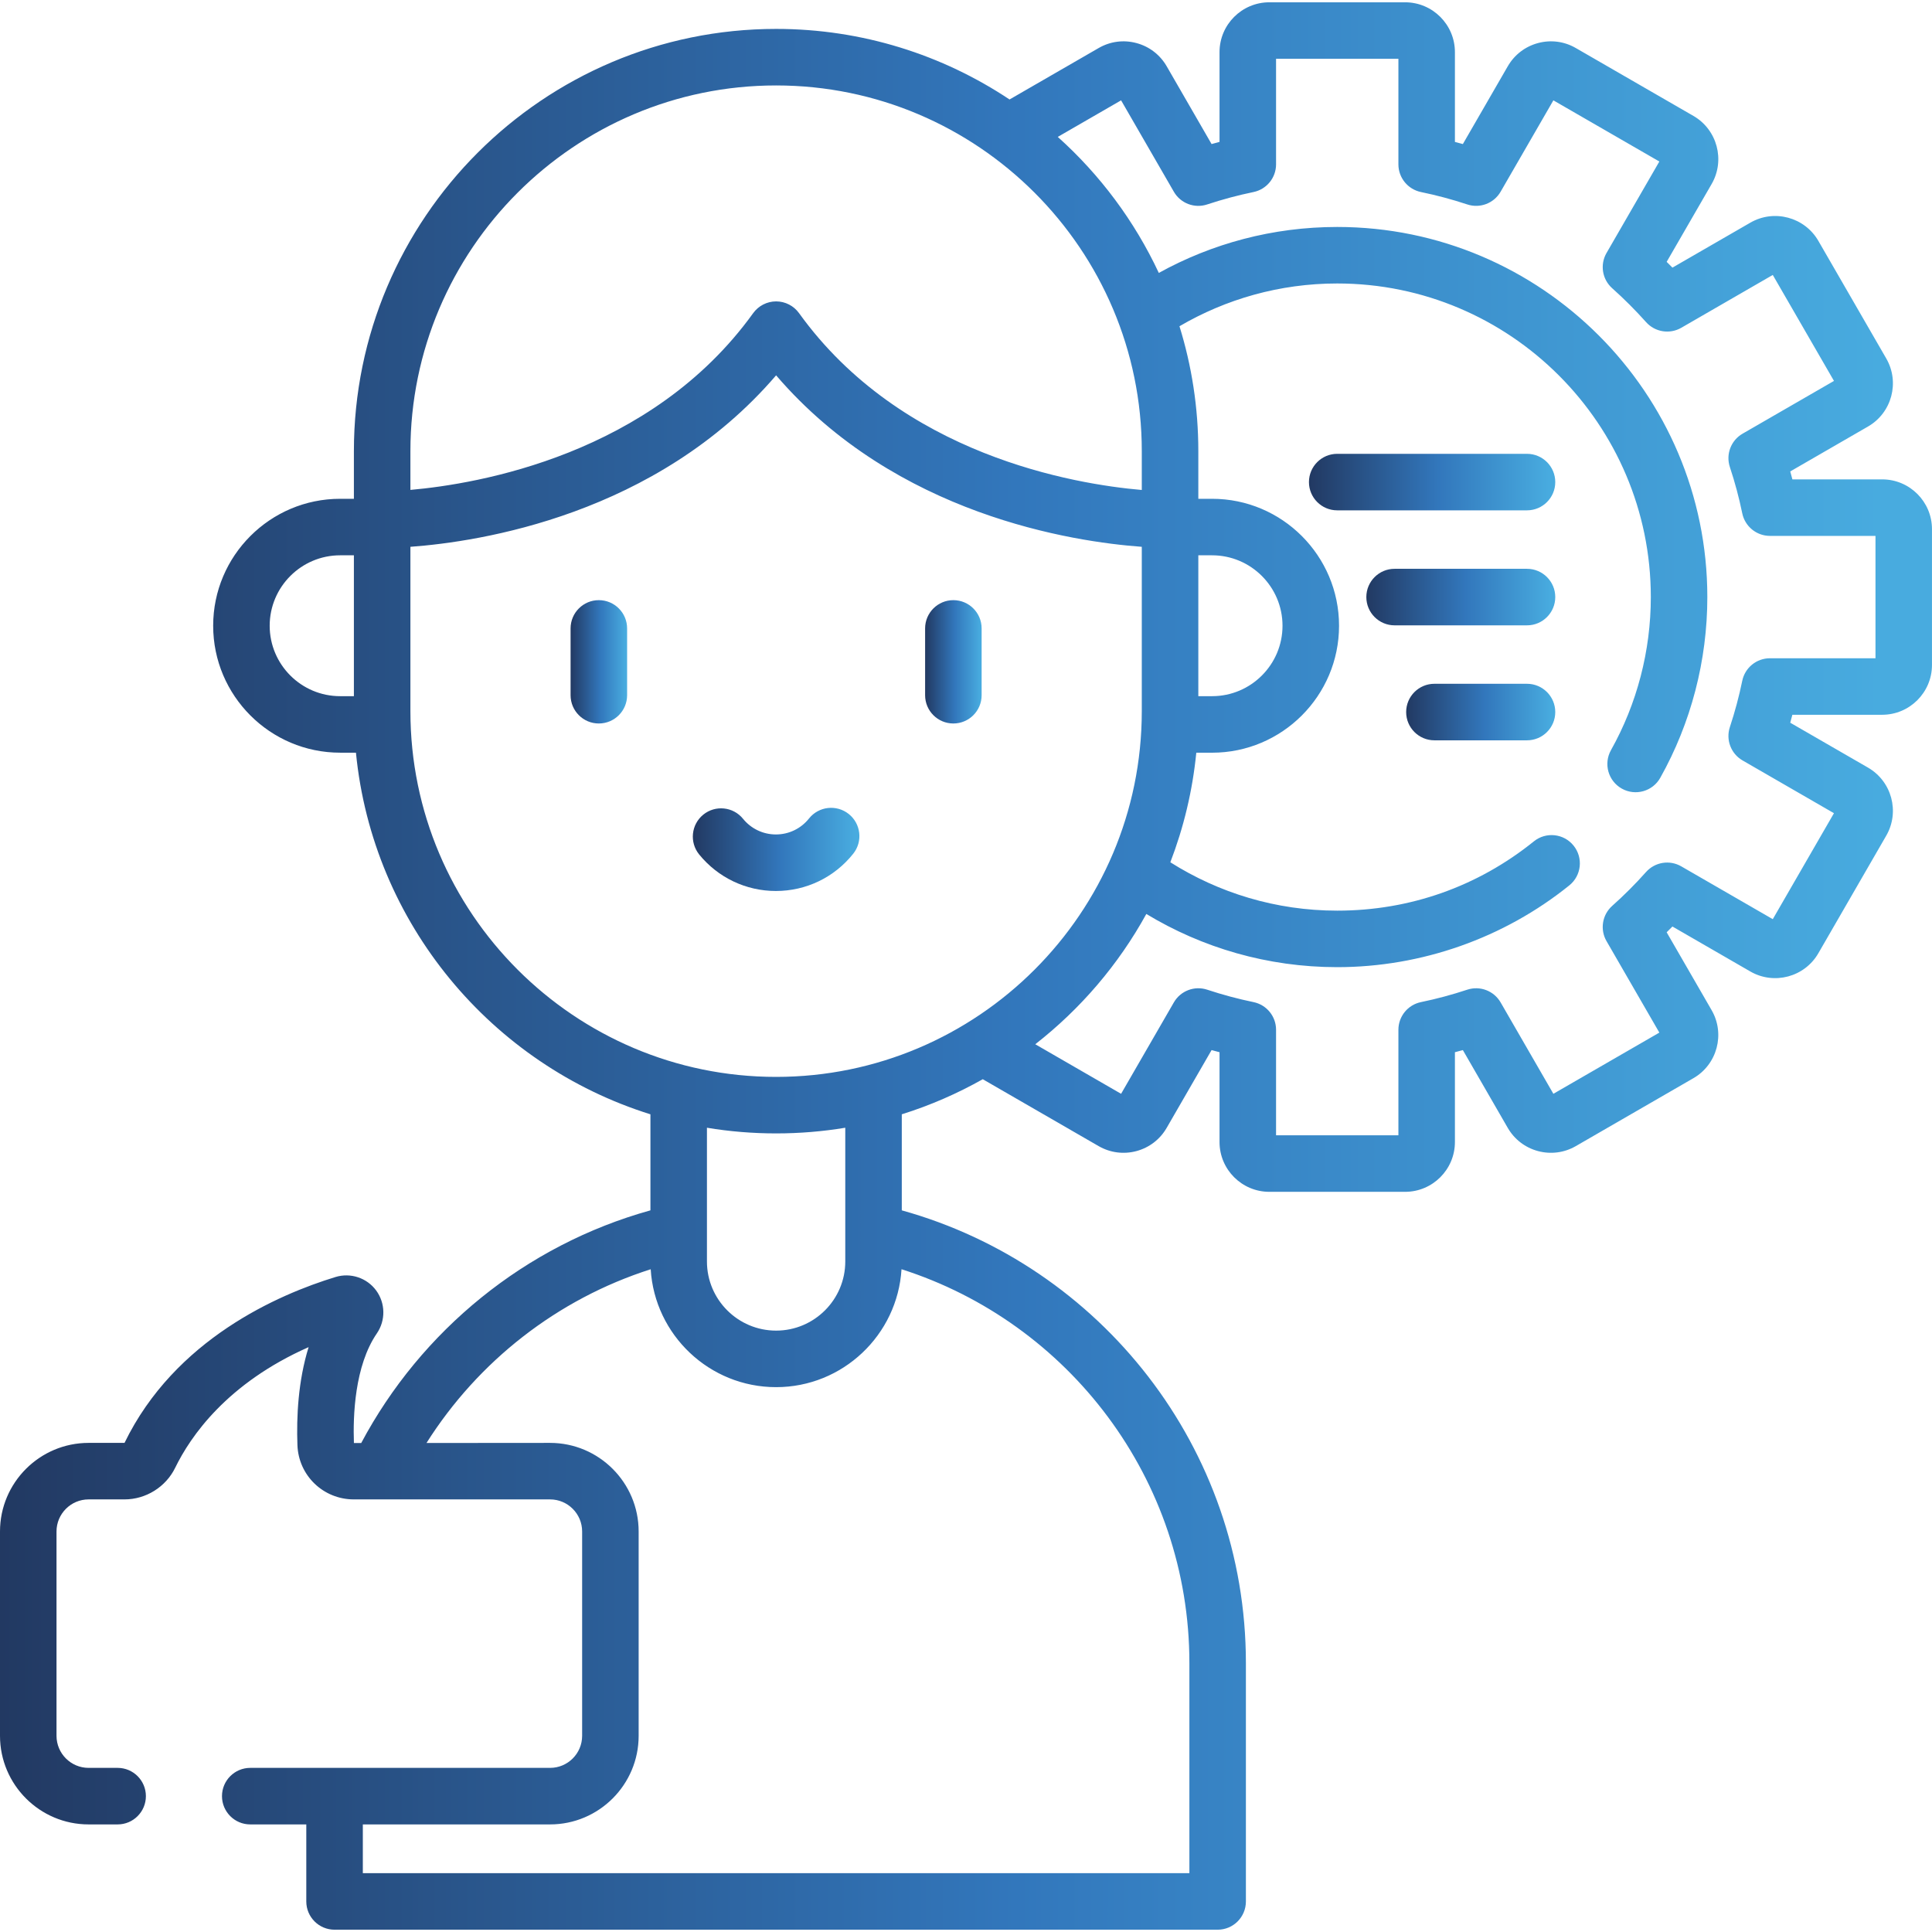 <svg width="80" height="80" viewBox="0 0 80 80" fill="none" xmlns="http://www.w3.org/2000/svg">
<g clip-path="url(#clip0_1_1561)">
<path d="M77.938 19.85H74.219C74.19 19.74 74.161 19.63 74.13 19.521L77.351 17.661C78.336 17.093 78.674 15.829 78.106 14.844L75.295 9.975C74.726 8.99 73.462 8.651 72.478 9.22L69.252 11.082C69.173 11.002 69.094 10.922 69.013 10.843L70.876 7.618C71.444 6.633 71.106 5.369 70.121 4.8L65.251 1.989C64.774 1.713 64.218 1.64 63.686 1.783C63.154 1.926 62.709 2.267 62.434 2.744L60.574 5.965C60.465 5.934 60.355 5.905 60.245 5.877V2.158C60.245 1.02 59.32 0.095 58.183 0.095H52.56C51.423 0.095 50.498 1.02 50.498 2.158V5.876C50.388 5.905 50.279 5.934 50.169 5.965L48.31 2.744C48.034 2.267 47.59 1.925 47.057 1.783C46.526 1.64 45.97 1.713 45.493 1.989L41.803 4.119C39.032 2.274 35.708 1.197 32.137 1.197C22.497 1.197 14.654 9.04 14.654 18.68V20.654H14.084C11.185 20.654 8.827 23.012 8.827 25.91C8.827 28.809 11.186 31.167 14.084 31.167H14.739C15.432 38.237 20.353 44.084 26.933 46.141V50.118C21.751 51.558 17.436 55.096 14.957 59.753L14.655 59.753C14.614 58.634 14.683 56.556 15.604 55.214C15.973 54.676 15.962 53.962 15.577 53.437C15.193 52.913 14.516 52.688 13.894 52.878C11.526 53.601 7.241 55.455 5.156 59.747H3.669C1.646 59.747 0 61.392 0 63.415V71.876C0 73.899 1.646 75.545 3.668 75.545H4.871C5.517 75.545 6.041 75.021 6.041 74.374C6.041 73.728 5.517 73.204 4.871 73.204H3.668C2.936 73.204 2.34 72.608 2.34 71.876V63.415C2.34 62.683 2.936 62.087 3.668 62.087H5.155C6.043 62.087 6.868 61.571 7.256 60.773C7.885 59.482 9.395 57.279 12.779 55.782C12.344 57.183 12.273 58.673 12.316 59.839C12.361 61.099 13.388 62.087 14.652 62.087H22.777C23.509 62.087 24.105 62.683 24.105 63.415V71.876C24.105 72.609 23.509 73.204 22.777 73.204H10.362C9.716 73.204 9.192 73.728 9.192 74.374C9.192 75.021 9.716 75.545 10.362 75.545H12.683V78.735C12.683 79.381 13.207 79.905 13.854 79.905H50.42C51.067 79.905 51.59 79.381 51.59 78.735V68.862C51.59 59.937 45.549 52.399 37.341 50.118V46.141C38.517 45.773 39.639 45.283 40.694 44.688L45.492 47.458C45.969 47.733 46.525 47.806 47.057 47.664C47.589 47.521 48.034 47.18 48.309 46.703L50.169 43.482C50.278 43.512 50.388 43.542 50.498 43.57V47.289C50.498 48.426 51.423 49.351 52.56 49.351H58.183C59.32 49.351 60.245 48.426 60.245 47.289V43.57C60.355 43.542 60.464 43.513 60.574 43.482L62.433 46.703C62.709 47.18 63.154 47.521 63.686 47.664C64.218 47.806 64.774 47.733 65.251 47.458L70.12 44.646C71.105 44.078 71.443 42.814 70.875 41.829L69.013 38.604C69.093 38.525 69.173 38.445 69.252 38.365L72.477 40.227C73.462 40.795 74.726 40.457 75.294 39.472L78.106 34.602C78.674 33.617 78.335 32.354 77.35 31.785L74.13 29.926C74.16 29.816 74.189 29.707 74.218 29.597H77.937C79.074 29.597 79.999 28.672 79.999 27.535V21.912C80 20.775 79.075 19.85 77.938 19.85V19.85ZM14.654 28.827H14.084C12.476 28.827 11.167 27.519 11.167 25.911C11.167 24.302 12.476 22.994 14.084 22.994H14.654V28.827ZM16.994 18.68C16.994 10.331 23.787 3.538 32.137 3.538C40.487 3.538 47.279 10.331 47.279 18.68V20.289C44.491 20.048 37.327 18.856 33.087 12.967C32.867 12.661 32.513 12.48 32.137 12.48C31.761 12.48 31.407 12.662 31.187 12.967C26.962 18.835 19.786 20.039 16.994 20.286V18.68ZM49.25 68.862V77.564H15.024V75.545H22.777C24.799 75.545 26.445 73.899 26.445 71.877V63.415C26.445 61.392 24.799 59.747 22.777 59.747L17.66 59.751C19.793 56.376 23.069 53.793 26.944 52.557C27.11 55.277 29.375 57.439 32.137 57.439C34.898 57.439 37.163 55.276 37.33 52.556C44.235 54.76 49.25 61.236 49.25 68.862V68.862ZM29.273 52.235V46.697C30.205 46.852 31.162 46.932 32.137 46.932C33.112 46.932 34.068 46.852 35.001 46.697V52.235C35.001 53.814 33.716 55.098 32.137 55.098C30.558 55.098 29.273 53.814 29.273 52.235ZM32.137 44.592C23.787 44.592 16.994 37.799 16.994 29.449V22.642C19.844 22.435 27.171 21.331 32.137 15.542C37.102 21.33 44.429 22.434 47.279 22.642V29.449C47.279 37.799 40.487 44.592 32.137 44.592V44.592ZM77.659 27.257H73.289C72.734 27.257 72.255 27.647 72.143 28.191C72.011 28.832 71.839 29.476 71.63 30.107C71.456 30.634 71.675 31.211 72.156 31.488L75.94 33.673L73.407 38.061L69.618 35.874C69.138 35.596 68.529 35.694 68.159 36.108C67.721 36.601 67.249 37.073 66.757 37.511C66.343 37.88 66.245 38.489 66.522 38.969L68.71 42.758L64.322 45.292L62.137 41.507C61.859 41.027 61.282 40.807 60.756 40.981C60.125 41.19 59.48 41.363 58.84 41.495C58.296 41.606 57.905 42.085 57.905 42.641V47.011H52.839V42.641C52.839 42.085 52.448 41.606 51.904 41.495C51.263 41.363 50.619 41.19 49.988 40.981C49.461 40.807 48.884 41.027 48.607 41.507L46.422 45.292L42.868 43.24C44.743 41.777 46.314 39.942 47.467 37.845C49.776 39.242 52.481 40.048 55.372 40.048C58.859 40.048 62.273 38.845 64.983 36.661C65.486 36.255 65.565 35.519 65.159 35.016C64.754 34.512 64.017 34.433 63.514 34.839C61.185 36.716 58.37 37.708 55.372 37.708C52.832 37.708 50.464 36.971 48.461 35.705C49.011 34.273 49.38 32.751 49.536 31.168H50.19C53.089 31.168 55.447 28.809 55.447 25.911C55.447 23.012 53.089 20.654 50.19 20.654H49.62V18.68C49.62 16.881 49.347 15.144 48.839 13.509C50.76 12.385 52.991 11.738 55.372 11.738C62.532 11.738 68.357 17.563 68.357 24.723C68.357 26.945 67.787 29.137 66.707 31.062C66.391 31.626 66.592 32.339 67.156 32.655C67.719 32.971 68.433 32.77 68.749 32.206C70.024 29.933 70.697 27.345 70.697 24.723C70.697 16.273 63.822 9.398 55.372 9.398C52.695 9.398 50.176 10.089 47.984 11.301C46.978 9.15 45.548 7.236 43.8 5.669L46.422 4.155L48.607 7.94C48.884 8.42 49.461 8.64 49.988 8.465C50.618 8.257 51.263 8.084 51.904 7.952C52.448 7.84 52.839 7.361 52.839 6.806V2.435H57.905V6.806C57.905 7.361 58.296 7.84 58.84 7.952C59.481 8.084 60.126 8.256 60.756 8.465C61.282 8.639 61.859 8.42 62.137 7.939L64.322 4.155L68.71 6.688L66.522 10.477C66.245 10.957 66.343 11.566 66.757 11.935C67.249 12.374 67.721 12.846 68.16 13.338C68.529 13.752 69.138 13.85 69.618 13.573L73.407 11.385L75.941 15.773L72.156 17.958C71.675 18.235 71.456 18.812 71.63 19.339C71.839 19.97 72.012 20.615 72.143 21.255C72.255 21.799 72.734 22.19 73.29 22.19H77.66V27.257H77.659ZM49.62 28.827V22.994H50.19C51.798 22.994 53.106 24.302 53.106 25.911C53.106 27.519 51.798 28.827 50.19 28.827H49.62Z" fill="url(#paint0_linear_1_1561)"/>
<path d="M63.23 18.792H55.371C54.725 18.792 54.201 19.316 54.201 19.962C54.201 20.608 54.725 21.132 55.371 21.132H63.23C63.876 21.132 64.4 20.608 64.4 19.962C64.4 19.316 63.876 18.792 63.23 18.792V18.792Z" fill="url(#paint1_linear_1_1561)"/>
<path d="M63.23 23.553H57.747C57.101 23.553 56.577 24.077 56.577 24.723C56.577 25.37 57.101 25.894 57.747 25.894H63.23C63.876 25.894 64.4 25.37 64.4 24.723C64.4 24.077 63.876 23.553 63.23 23.553Z" fill="url(#paint2_linear_1_1561)"/>
<path d="M63.23 28.314H59.396C58.75 28.314 58.226 28.838 58.226 29.485C58.226 30.131 58.75 30.655 59.396 30.655H63.23C63.876 30.655 64.4 30.131 64.4 29.485C64.4 28.838 63.876 28.314 63.23 28.314Z" fill="url(#paint3_linear_1_1561)"/>
<path d="M24.797 24.851C24.15 24.851 23.627 25.375 23.627 26.021V28.788C23.627 29.434 24.15 29.958 24.797 29.958C25.443 29.958 25.967 29.434 25.967 28.788V26.021C25.967 25.375 25.443 24.851 24.797 24.851Z" fill="url(#paint4_linear_1_1561)"/>
<path d="M39.477 24.851C38.831 24.851 38.307 25.375 38.307 26.021V28.788C38.307 29.434 38.831 29.958 39.477 29.958C40.123 29.958 40.647 29.434 40.647 28.788V26.021C40.647 25.375 40.123 24.851 39.477 24.851V24.851Z" fill="url(#paint5_linear_1_1561)"/>
<path d="M35.145 33.706C34.639 33.303 33.903 33.386 33.5 33.891C33.165 34.312 32.665 34.553 32.129 34.553C31.598 34.553 31.102 34.316 30.767 33.904C30.36 33.402 29.622 33.326 29.121 33.733C28.619 34.141 28.543 34.878 28.95 35.38C29.732 36.342 30.89 36.894 32.129 36.894C33.382 36.894 34.549 36.331 35.331 35.35C35.733 34.845 35.65 34.108 35.145 33.706V33.706Z" fill="url(#paint6_linear_1_1561)"/>
</g>
<defs>
<linearGradient id="paint0_linear_1_1561" x1="-2.98021e-07" y1="40" x2="79.999" y2="40" gradientUnits="userSpaceOnUse">
<stop stop-color="#223962"/>
<stop offset="0.526" stop-color="#3277BC"/>
<stop offset="0.974" stop-color="#48ABDF"/>
</linearGradient>
<linearGradient id="paint1_linear_1_1561" x1="54.201" y1="19.962" x2="64.4" y2="19.962" gradientUnits="userSpaceOnUse">
<stop stop-color="#223962"/>
<stop offset="0.526" stop-color="#3277BC"/>
<stop offset="0.974" stop-color="#48ABDF"/>
</linearGradient>
<linearGradient id="paint2_linear_1_1561" x1="56.577" y1="24.723" x2="64.4" y2="24.723" gradientUnits="userSpaceOnUse">
<stop stop-color="#223962"/>
<stop offset="0.526" stop-color="#3277BC"/>
<stop offset="0.974" stop-color="#48ABDF"/>
</linearGradient>
<linearGradient id="paint3_linear_1_1561" x1="58.226" y1="29.485" x2="64.4" y2="29.485" gradientUnits="userSpaceOnUse">
<stop stop-color="#223962"/>
<stop offset="0.526" stop-color="#3277BC"/>
<stop offset="0.974" stop-color="#48ABDF"/>
</linearGradient>
<linearGradient id="paint4_linear_1_1561" x1="23.627" y1="27.404" x2="25.967" y2="27.404" gradientUnits="userSpaceOnUse">
<stop stop-color="#223962"/>
<stop offset="0.526" stop-color="#3277BC"/>
<stop offset="0.974" stop-color="#48ABDF"/>
</linearGradient>
<linearGradient id="paint5_linear_1_1561" x1="38.307" y1="27.404" x2="40.647" y2="27.404" gradientUnits="userSpaceOnUse">
<stop stop-color="#223962"/>
<stop offset="0.526" stop-color="#3277BC"/>
<stop offset="0.974" stop-color="#48ABDF"/>
</linearGradient>
<linearGradient id="paint6_linear_1_1561" x1="28.689" y1="35.172" x2="35.586" y2="35.172" gradientUnits="userSpaceOnUse">
<stop stop-color="#223962"/>
<stop offset="0.526" stop-color="#3277BC"/>
<stop offset="0.974" stop-color="#48ABDF"/>
</linearGradient>
<clipPath id="clip0_1_1561">
<rect width="80" height="80" fill="white"/>
</clipPath>
</defs>
</svg>
